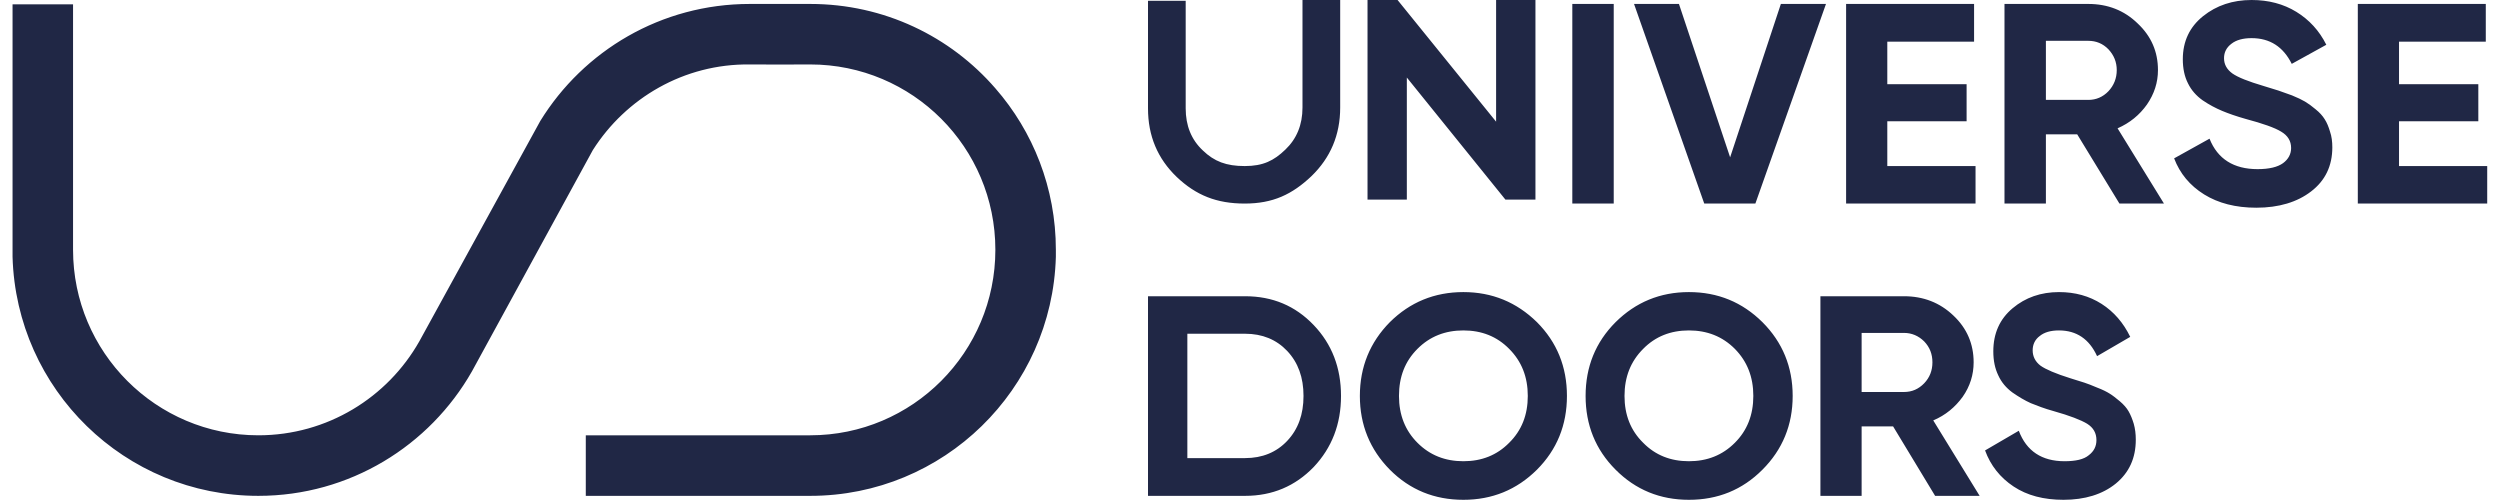 <?xml version="1.0" encoding="UTF-8"?>
<svg xmlns="http://www.w3.org/2000/svg" xmlns:xlink="http://www.w3.org/1999/xlink" width="200px" height="40px" viewBox="0 0 198 40" version="1.1">
  <g id="surface1">
    <path style=" stroke:none;fill-rule:evenodd;fill:rgb(12.549%,15.294%,27.059%);fill-opacity:1;" d="M 106.215 8.605 C 106.215 10.797 105.438 12.621 103.91 14.098 C 102.371 15.555 100.832 16.285 98.578 16.285 C 96.324 16.285 94.684 15.621 93.145 14.164 C 91.602 12.688 90.84 10.863 90.84 8.672 L 90.84 0.066 L 93.855 0.066 L 93.855 8.672 C 93.855 10.051 94.305 11.176 95.23 12.039 C 96.141 12.918 97.102 13.285 98.578 13.285 C 100.051 13.285 100.914 12.852 101.824 11.973 C 102.734 11.109 103.199 9.984 103.199 8.605 L 103.199 0 L 106.215 0 Z M 190.922 13.285 L 197.977 13.285 L 197.977 16.285 L 187.625 16.285 L 187.625 0.316 L 197.863 0.316 L 197.863 3.332 L 190.922 3.332 L 190.922 6.734 L 197.266 6.734 L 197.266 9.703 L 190.922 9.703 Z M 179.504 16.617 C 177.848 16.617 176.457 16.254 175.332 15.555 C 174.188 14.844 173.391 13.879 172.93 12.668 L 175.762 11.094 C 176.406 12.719 177.699 13.531 179.605 13.531 C 180.531 13.531 181.211 13.367 181.645 13.051 C 182.074 12.734 182.289 12.32 182.289 11.84 C 182.289 11.277 182.023 10.844 181.492 10.531 C 180.98 10.215 180.035 9.883 178.676 9.52 C 177.914 9.305 177.285 9.086 176.773 8.871 C 176.258 8.656 175.727 8.375 175.215 8.027 C 174.699 7.66 174.305 7.215 174.039 6.668 C 173.758 6.121 173.625 5.473 173.625 4.742 C 173.625 3.301 174.172 2.156 175.246 1.293 C 176.324 0.43 177.617 0 179.125 0 C 180.484 0 181.676 0.316 182.703 0.945 C 183.73 1.574 184.543 2.453 185.105 3.582 L 182.34 5.109 C 181.66 3.746 180.598 3.051 179.125 3.051 C 178.445 3.051 177.898 3.199 177.516 3.5 C 177.121 3.797 176.922 4.18 176.922 4.66 C 176.922 5.156 177.152 5.555 177.582 5.871 C 178.031 6.188 178.859 6.516 180.102 6.883 C 180.617 7.047 181.012 7.164 181.277 7.246 C 181.527 7.328 181.891 7.461 182.355 7.629 C 182.801 7.812 183.148 7.977 183.398 8.125 C 183.648 8.273 183.93 8.473 184.242 8.738 C 184.574 9.004 184.809 9.27 184.973 9.535 C 185.156 9.816 185.289 10.148 185.402 10.531 C 185.535 10.91 185.586 11.344 185.586 11.789 C 185.586 13.266 185.023 14.445 183.895 15.309 C 182.785 16.168 181.312 16.617 179.504 16.617 Z M 162.672 3.266 L 162.672 7.992 L 166.07 7.992 C 166.684 7.992 167.23 7.762 167.676 7.297 C 168.109 6.832 168.34 6.27 168.34 5.605 C 168.34 4.957 168.109 4.41 167.676 3.945 C 167.23 3.484 166.684 3.266 166.07 3.266 Z M 168.555 16.285 L 165.176 10.746 L 162.672 10.746 L 162.672 16.285 L 159.359 16.285 L 159.359 0.316 L 166.07 0.316 C 167.609 0.316 168.938 0.828 170.012 1.875 C 171.105 2.902 171.637 4.145 171.637 5.605 C 171.637 6.602 171.34 7.512 170.758 8.359 C 170.16 9.203 169.383 9.836 168.406 10.266 L 172.117 16.285 Z M 149.984 13.285 L 157.043 13.285 L 157.043 16.285 L 146.688 16.285 L 146.688 0.316 L 156.926 0.316 L 156.926 3.332 L 149.984 3.332 L 149.984 6.734 L 156.328 6.734 L 156.328 9.703 L 149.984 9.703 Z M 135.34 16.285 L 129.723 0.316 L 133.316 0.316 L 137.41 12.586 L 141.469 0.316 L 145.078 0.316 L 139.43 16.285 Z M 124.785 0.316 L 128.098 0.316 L 128.098 16.285 L 124.785 16.285 Z M 118.688 0 L 121.836 0 L 121.836 15.969 L 119.434 15.969 L 111.547 6.203 L 111.547 15.969 L 108.402 15.969 L 108.402 0 L 110.805 0 L 118.688 9.734 Z M 164.082 39.984 C 162.492 39.984 161.168 39.637 160.09 38.922 C 159.012 38.207 158.25 37.246 157.805 36.035 L 160.504 34.461 C 161.117 36.086 162.344 36.898 164.164 36.898 C 165.059 36.898 165.707 36.75 166.102 36.418 C 166.516 36.102 166.715 35.703 166.715 35.207 C 166.715 34.645 166.469 34.211 165.969 33.898 C 165.473 33.598 164.578 33.25 163.285 32.887 C 162.559 32.688 161.961 32.453 161.465 32.254 C 160.984 32.039 160.488 31.742 159.988 31.395 C 159.492 31.027 159.113 30.582 158.863 30.031 C 158.598 29.484 158.465 28.855 158.465 28.109 C 158.465 26.668 158.98 25.523 160.008 24.66 C 161.035 23.797 162.277 23.367 163.719 23.367 C 165.008 23.367 166.137 23.68 167.129 24.312 C 168.109 24.941 168.871 25.82 169.418 26.949 L 166.766 28.492 C 166.137 27.113 165.109 26.434 163.719 26.434 C 163.055 26.434 162.543 26.582 162.176 26.883 C 161.797 27.164 161.613 27.562 161.613 28.027 C 161.613 28.523 161.828 28.938 162.242 29.254 C 162.656 29.551 163.469 29.898 164.645 30.266 C 165.141 30.414 165.508 30.531 165.754 30.613 C 166.004 30.695 166.352 30.828 166.781 31.012 C 167.215 31.176 167.543 31.344 167.777 31.492 C 168.023 31.641 168.289 31.855 168.59 32.105 C 168.902 32.371 169.133 32.637 169.285 32.902 C 169.449 33.184 169.582 33.516 169.699 33.898 C 169.812 34.297 169.863 34.711 169.863 35.176 C 169.863 36.648 169.332 37.812 168.258 38.691 C 167.195 39.551 165.789 39.984 164.082 39.984 Z M 130.453 35.422 C 131.43 36.418 132.656 36.898 134.113 36.898 C 135.57 36.898 136.797 36.418 137.789 35.422 C 138.77 34.445 139.266 33.199 139.266 31.676 C 139.266 30.148 138.77 28.906 137.789 27.91 C 136.797 26.914 135.57 26.434 134.113 26.434 C 132.656 26.434 131.43 26.914 130.453 27.91 C 129.457 28.906 128.961 30.148 128.961 31.676 C 128.961 33.199 129.457 34.445 130.453 35.422 Z M 139.992 37.578 C 138.387 39.188 136.434 39.984 134.113 39.984 C 131.809 39.984 129.855 39.188 128.25 37.578 C 126.641 35.969 125.848 33.996 125.848 31.676 C 125.848 29.352 126.641 27.379 128.25 25.77 C 129.855 24.18 131.809 23.367 134.113 23.367 C 136.434 23.367 138.387 24.18 139.992 25.77 C 141.602 27.379 142.414 29.352 142.414 31.676 C 142.414 33.996 141.602 35.969 139.992 37.578 Z M 112.395 35.422 C 113.387 36.418 114.613 36.898 116.07 36.898 C 117.531 36.898 118.754 36.418 119.734 35.422 C 120.727 34.445 121.223 33.199 121.223 31.676 C 121.223 30.148 120.727 28.906 119.734 27.91 C 118.754 26.914 117.531 26.434 116.07 26.434 C 114.613 26.434 113.387 26.914 112.395 27.91 C 111.398 28.906 110.918 30.148 110.918 31.676 C 110.918 33.199 111.418 34.445 112.395 35.422 Z M 121.953 37.578 C 120.328 39.188 118.375 39.984 116.07 39.984 C 113.754 39.984 111.797 39.188 110.191 37.578 C 108.602 35.969 107.789 33.996 107.789 31.676 C 107.789 29.352 108.602 27.379 110.191 25.77 C 111.797 24.18 113.754 23.367 116.07 23.367 C 118.375 23.367 120.328 24.18 121.953 25.77 C 123.559 27.379 124.355 29.352 124.355 31.676 C 124.355 33.996 123.559 35.969 121.953 37.578 Z M 98.609 36.648 C 99.984 36.648 101.113 36.184 101.973 35.273 C 102.852 34.344 103.281 33.152 103.281 31.676 C 103.281 30.199 102.852 29.004 101.973 28.074 C 101.113 27.164 99.984 26.699 98.609 26.699 L 93.988 26.699 L 93.988 36.648 Z M 98.609 23.699 C 100.797 23.699 102.621 24.461 104.094 26.004 C 105.551 27.527 106.281 29.418 106.281 31.676 C 106.281 33.93 105.551 35.82 104.094 37.363 C 102.621 38.887 100.797 39.668 98.609 39.668 L 90.84 39.668 L 90.84 23.699 Z M 147.93 26.633 L 147.93 31.359 L 151.324 31.359 C 151.953 31.359 152.484 31.129 152.934 30.664 C 153.379 30.199 153.594 29.637 153.594 28.988 C 153.594 28.324 153.379 27.777 152.934 27.312 C 152.484 26.867 151.938 26.633 151.324 26.633 Z M 153.809 39.668 L 150.449 34.113 L 147.93 34.113 L 147.93 39.668 L 144.633 39.668 L 144.633 23.699 L 151.324 23.699 C 152.867 23.699 154.191 24.211 155.27 25.242 C 156.363 26.27 156.891 27.527 156.891 28.988 C 156.891 29.965 156.609 30.895 156.016 31.742 C 155.418 32.57 154.641 33.219 153.66 33.633 L 157.371 39.668 Z M 4.844 7.066 L 4.844 19.984 C 4.844 28.176 11.484 34.824 19.668 34.824 C 25.188 34.824 30.008 31.789 32.543 27.312 L 42.219 9.684 C 45.68 4.062 51.891 0.316 58.984 0.316 C 60.59 0.316 62.195 0.316 63.82 0.316 C 69.734 0.316 75.035 2.918 78.629 7.066 C 81.645 10.516 83.469 15.043 83.469 19.984 C 83.469 20.164 83.469 20.363 83.469 20.547 C 83.172 31.16 74.488 39.668 63.82 39.668 L 45.863 39.668 L 45.863 34.824 L 63.82 34.824 C 72.004 34.824 78.629 28.176 78.629 19.984 C 78.629 11.789 72.004 5.156 63.82 5.156 C 62.195 5.156 60.59 5.176 58.984 5.156 C 53.715 5.09 49.059 7.859 46.426 12.008 L 36.75 29.719 C 33.371 35.656 26.977 39.668 19.668 39.668 C 8.984 39.668 0.305 31.16 0.004 20.547 L 0.004 0.348 L 4.844 0.348 Z M 4.844 7.066 "></path>
  </g>
</svg>

